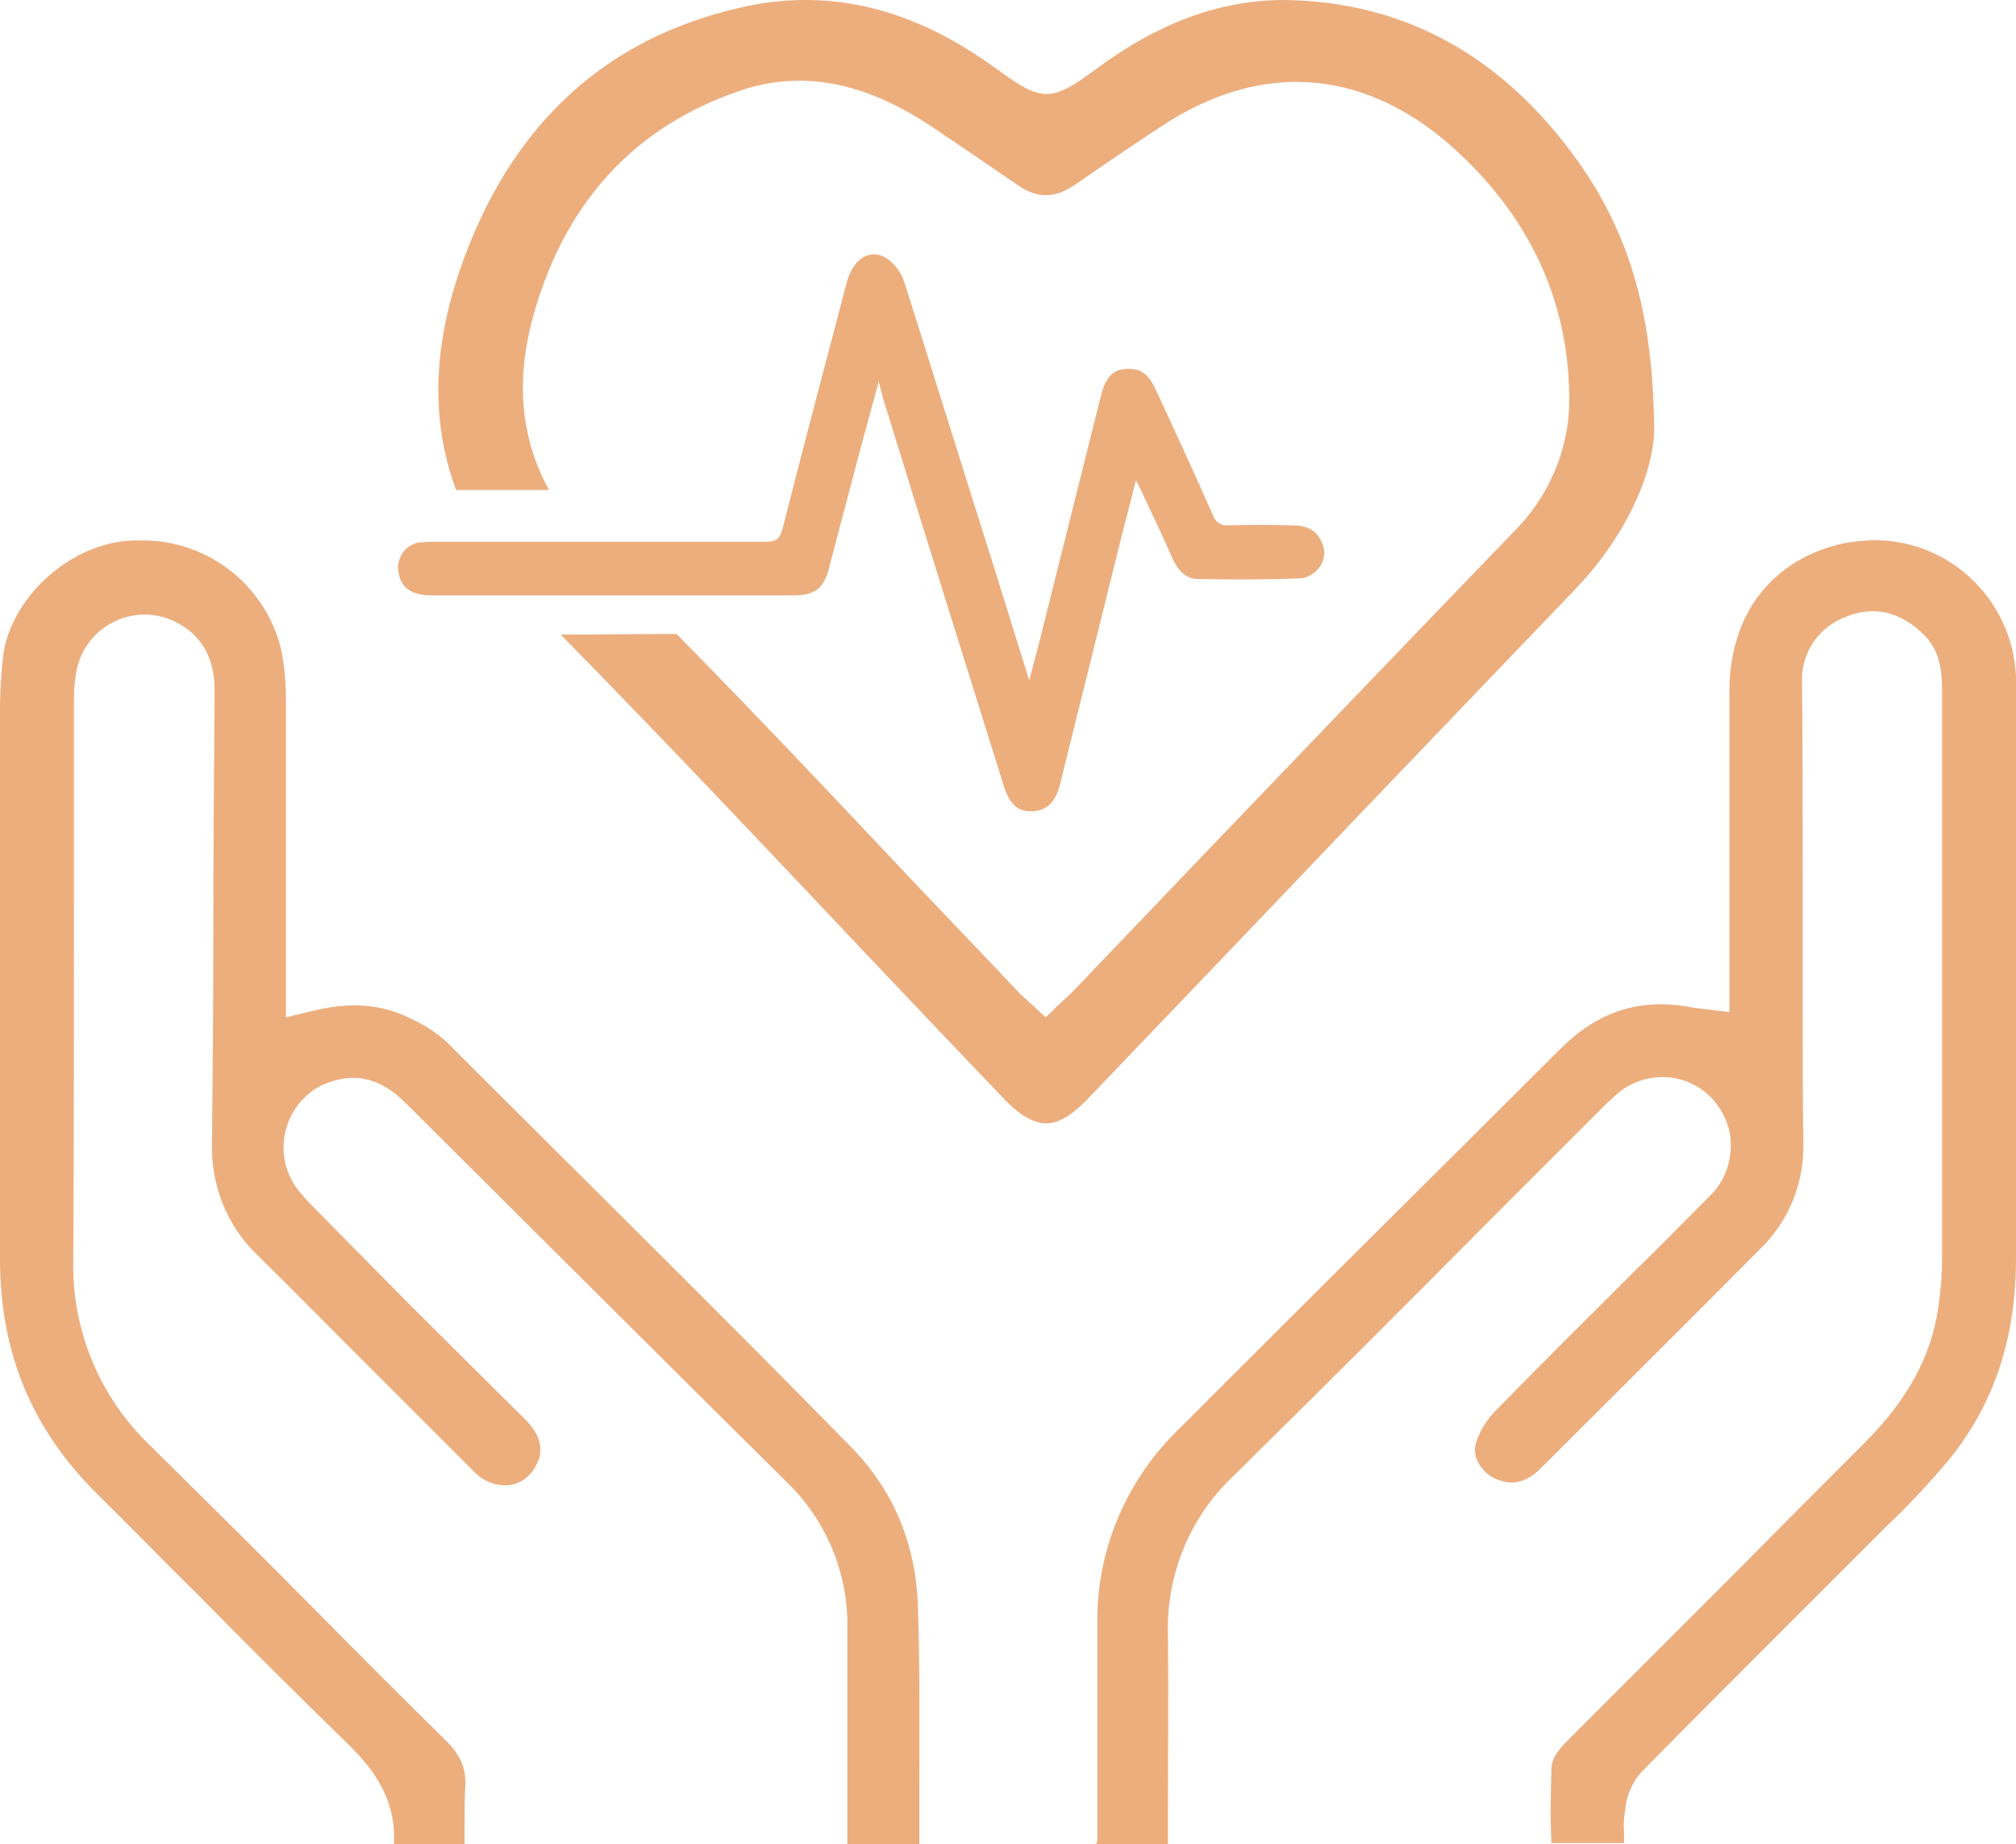 <?xml version="1.0" encoding="utf-8"?>
<!-- Generator: Adobe Illustrator 23.0.3, SVG Export Plug-In . SVG Version: 6.00 Build 0)  -->
<svg version="1.1" id="Layer_1" xmlns="http://www.w3.org/2000/svg" xmlns:xlink="http://www.w3.org/1999/xlink" x="0px" y="0px"
	 viewBox="0 0 308.1 281.9" style="enable-background:new 0 0 308.1 281.9;" xml:space="preserve">
<style type="text/css">
	.st0{fill:#EDAE7E;}
</style>
<title>One-to-one</title>
<g>
	<g id="Layer_1-2">
		<g id="Layer_1-2-2">
			<path class="st0" d="M30,243.5c7.5,7.6,15.3,15.4,23.1,23c3.9,3.8,7.5,8.4,7.1,15.5H71v-3.2c0-1.9,0-3.8,0.1-5.7
				c0.2-2.7-0.7-4.9-3.1-7.2c-6.7-6.6-13.5-13.4-20-20c-8.1-8.2-16.6-16.6-24.9-24.8c-7.9-7.5-12.2-17.9-11.9-28.7
				c0.1-19.4,0.1-39.2,0.1-58.2v-27.3c0-1.3,0.1-2.6,0.3-3.9c0.5-3.3,2.5-6.2,5.5-7.8c3-1.6,6.5-1.7,9.6-0.2c6.2,3,6.1,9,6.1,10.9
				c-0.1,12.4-0.2,24.7-0.2,37.1c0,10.6-0.1,21.1-0.2,31.7c-0.2,6.3,2.2,12.5,6.7,16.9c5.5,5.4,10.9,10.9,16.3,16.3l17.1,17.1
				c1.4,1.4,3.3,2.2,5.3,2c1.7-0.2,3.2-1.3,4-2.8c0.5-0.9,2.1-3.6-1.5-7.2l-17.6-17.5L48,184.6c-1-1-2-2.1-2.8-3.2
				c-3.3-4.8-2.1-11.3,2.6-14.7c0.8-0.6,1.7-1,2.6-1.3c4.2-1.5,8-0.4,11.6,3.2c17.8,17.7,36.8,36.7,58.3,58c6,5.8,9.4,14,9.2,22.4
				v33h11v-7.9c0-9.2,0.1-18.7-0.2-28c-0.2-9.9-3.7-18.3-10.3-25c-19.4-19.8-39.5-39.6-58.8-58.9l-3-3c-1.7-1.5-3.6-2.7-5.6-3.6
				c-4.5-2.2-9.3-2.5-15.2-1l-3.7,0.9v-48.7c0-2.3-0.2-4.6-0.6-6.9C41,89.8,32,82.5,21.6,82.6c-0.9,0-1.7,0-2.6,0.1
				c-9,1-17.3,8.9-18.5,17.4c-0.3,2.7-0.5,5.3-0.5,8c0,13.1,0,26.3,0,39.4v44.9c0,14.3,4.8,26,14.9,36C20,233.4,25,238.6,30,243.5z"
				/>
			<path class="st0" d="M167.4,281.9h11.1v-5.4c0-8.7,0.1-17.7,0-26.6c-0.3-9.1,3.3-18,10-24.3c13.3-13.1,26.7-26.5,39.6-39.5
				l17.2-17.2c0.8-0.8,1.7-1.6,2.6-2.3c4.8-3.4,11.4-2.3,14.7,2.5c1.1,1.6,1.8,3.4,1.9,5.3c0.2,3.2-1,6.4-3.4,8.6
				c-3.8,3.8-7.5,7.6-11.3,11.3c-7.1,7.1-14.4,14.3-21.5,21.6c-1.3,1.4-2.3,3.1-2.8,4.9c-0.5,2,1,4.2,2.8,5.1
				c2.6,1.3,4.9,0.8,7.2-1.5c11.9-11.9,22.7-22.6,33.4-33.4c4.5-4.3,6.9-10.3,6.7-16.5c-0.1-6.6-0.1-13.3-0.1-19.8v-21.3
				c0-9.7,0-19.4-0.1-29.1c-0.2-4.5,2.6-8.6,6.9-10.1c2.8-1.1,7-1.6,11.4,2.5c3.1,2.8,3.1,6.6,3.1,9.3v86.1c0,2.6-0.2,5.3-0.6,7.9
				c-1.1,7.4-4.7,14-11.3,20.6c-6.4,6.4-12.7,12.7-19,19.1c-8.7,8.7-17.5,17.5-26.2,26.2c-1.9,1.9-2.6,3.1-2.6,4.6
				c-0.1,3.6-0.2,7.4,0,11.2h11.1v-1.6c-0.1-1.2,0-2.5,0.2-3.7c0.2-2,1.1-4,2.4-5.5c7-7.1,14.2-14.3,21.2-21.3
				c4.8-4.8,9.5-9.5,14.3-14.3l2.2-2.2c3.3-3.1,6.4-6.5,9.3-9.9c6.9-8.5,10.3-18.6,10.3-30.8v-89.1c-0.6-12-10.7-21.3-22.7-20.7
				c0,0,0,0,0,0c-1.2,0.1-2.3,0.2-3.4,0.4c-11,2.3-17.6,10.7-17.7,22.4v49.3l-3.3-0.4l-0.8-0.1c-0.5-0.1-1-0.1-1.5-0.2
				c-1.6-0.3-3.2-0.5-4.9-0.5c-5.7,0-10.7,2.2-15.2,6.7c-19.5,19.4-39,38.8-58.4,58.2c-8,7.7-12.6,18.4-12.5,29.6v33.5L167.4,281.9z
				"/>
		</g>
		<path class="st0" d="M240.1,23.2C228.7,8,214,0.2,196.2,0c-9.6,0-19.1,3.4-28.9,10.7c-6.6,4.9-8.1,4.9-14.9-0.1
			C142.7,3.5,133.1,0,123.1,0c-3.4,0-6.8,0.4-10.1,1.2C92.9,5.8,78.8,18.5,71.1,39c-5,13.2-5.4,25.1-1.4,35.9h14.2
			c-4.2-7.7-5.1-16.2-2.6-25.9C86,31.4,96.6,19.5,113,13.9c9.3-3.2,18.8-1.5,29,5.2c4.5,3,9,6.1,13.4,9.1c3.1,2.2,5.8,2.2,9.1-0.1
			c4.3-3,8.6-5.9,12.7-8.6c15.8-10.6,32.2-9.1,46.2,4.3c10.5,10,16,22,16.4,35.7c0.4,7.9-2.5,15.6-8,21.3
			c-16.1,16.7-32.5,33.8-48.3,50.3c-6.5,6.8-13,13.6-19.5,20.4c-0.5,0.5-1,1-1.6,1.5l-2.6,2.5l-1.8-1.7l-0.7-0.6
			c-0.5-0.5-1-0.9-1.4-1.3c-6.3-6.7-12.7-13.3-19-20c-10.9-11.6-22.1-23.4-33.5-35C97.5,96.9,91.6,97,85.7,97
			c15.6,15.9,31,32.2,46,48.1c7.2,7.6,14.4,15.2,21.6,22.7c2.5,2.7,4.7,3.9,6.6,3.9l0,0c1.9,0,3.9-1.2,6.4-3.8l28.4-29.7
			c15.3-16.1,30.7-32.1,46.1-48.2c8.4-8.8,12.1-18.7,12-24.7l0,0C252.6,47.4,248.8,34.8,240.1,23.2z"/>
		<path class="st0" d="M134.3,58.3c-1,3.7-1.9,7-2.8,10.3c-1.6,6.1-3.2,12.1-4.8,18.2c-0.8,3.2-2.2,4.2-5.5,4.2H65.9
			c-3,0-4.7-1.2-5-3.6c-0.4-2.1,1.1-4.2,3.2-4.5c0.1,0,0.3,0,0.4,0c0.7-0.1,1.4-0.1,2.1-0.1c16.8,0,33.6,0,50.4,0
			c1.6,0,2.2-0.4,2.6-2c3.2-12.6,6.5-25.1,9.8-37.6c0.9-3.5,3.4-5.3,6-3.8c1.3,0.9,2.3,2.2,2.8,3.7c4.5,14.2,8.9,28.4,13.4,42.6
			l5.7,18.3c0.9-3.5,1.7-6.4,2.4-9.3c2.9-11.5,5.7-22.9,8.6-34.4c0.7-2.6,1.8-3.8,3.7-3.9c2.2-0.2,3.5,0.7,4.6,3.1
			c3,6.4,5.9,12.8,8.8,19.3c0.3,1,1.3,1.6,2.3,1.5c3.3-0.1,6.6-0.1,9.9,0c1.9,0,3.6,0.6,4.4,2.6c0.7,1.4,0.4,3-0.6,4.1
			c-0.7,0.8-1.6,1.3-2.6,1.4c-5.2,0.2-10.5,0.2-15.7,0.1c-1.9,0-3-1.3-3.8-2.9c-1.5-3.4-3.1-6.8-4.7-10.2c-0.2-0.5-0.5-1-1-2
			c-0.8,3.2-1.5,5.9-2.2,8.6c-3.1,12.6-6.3,25.3-9.4,37.9c-0.7,2.7-2,4-4.2,4.1s-3.5-1-4.4-3.9c-6.2-19.8-12.4-39.6-18.5-59.4
			L134.3,58.3z"/>
	</g>
</g>
</svg>
